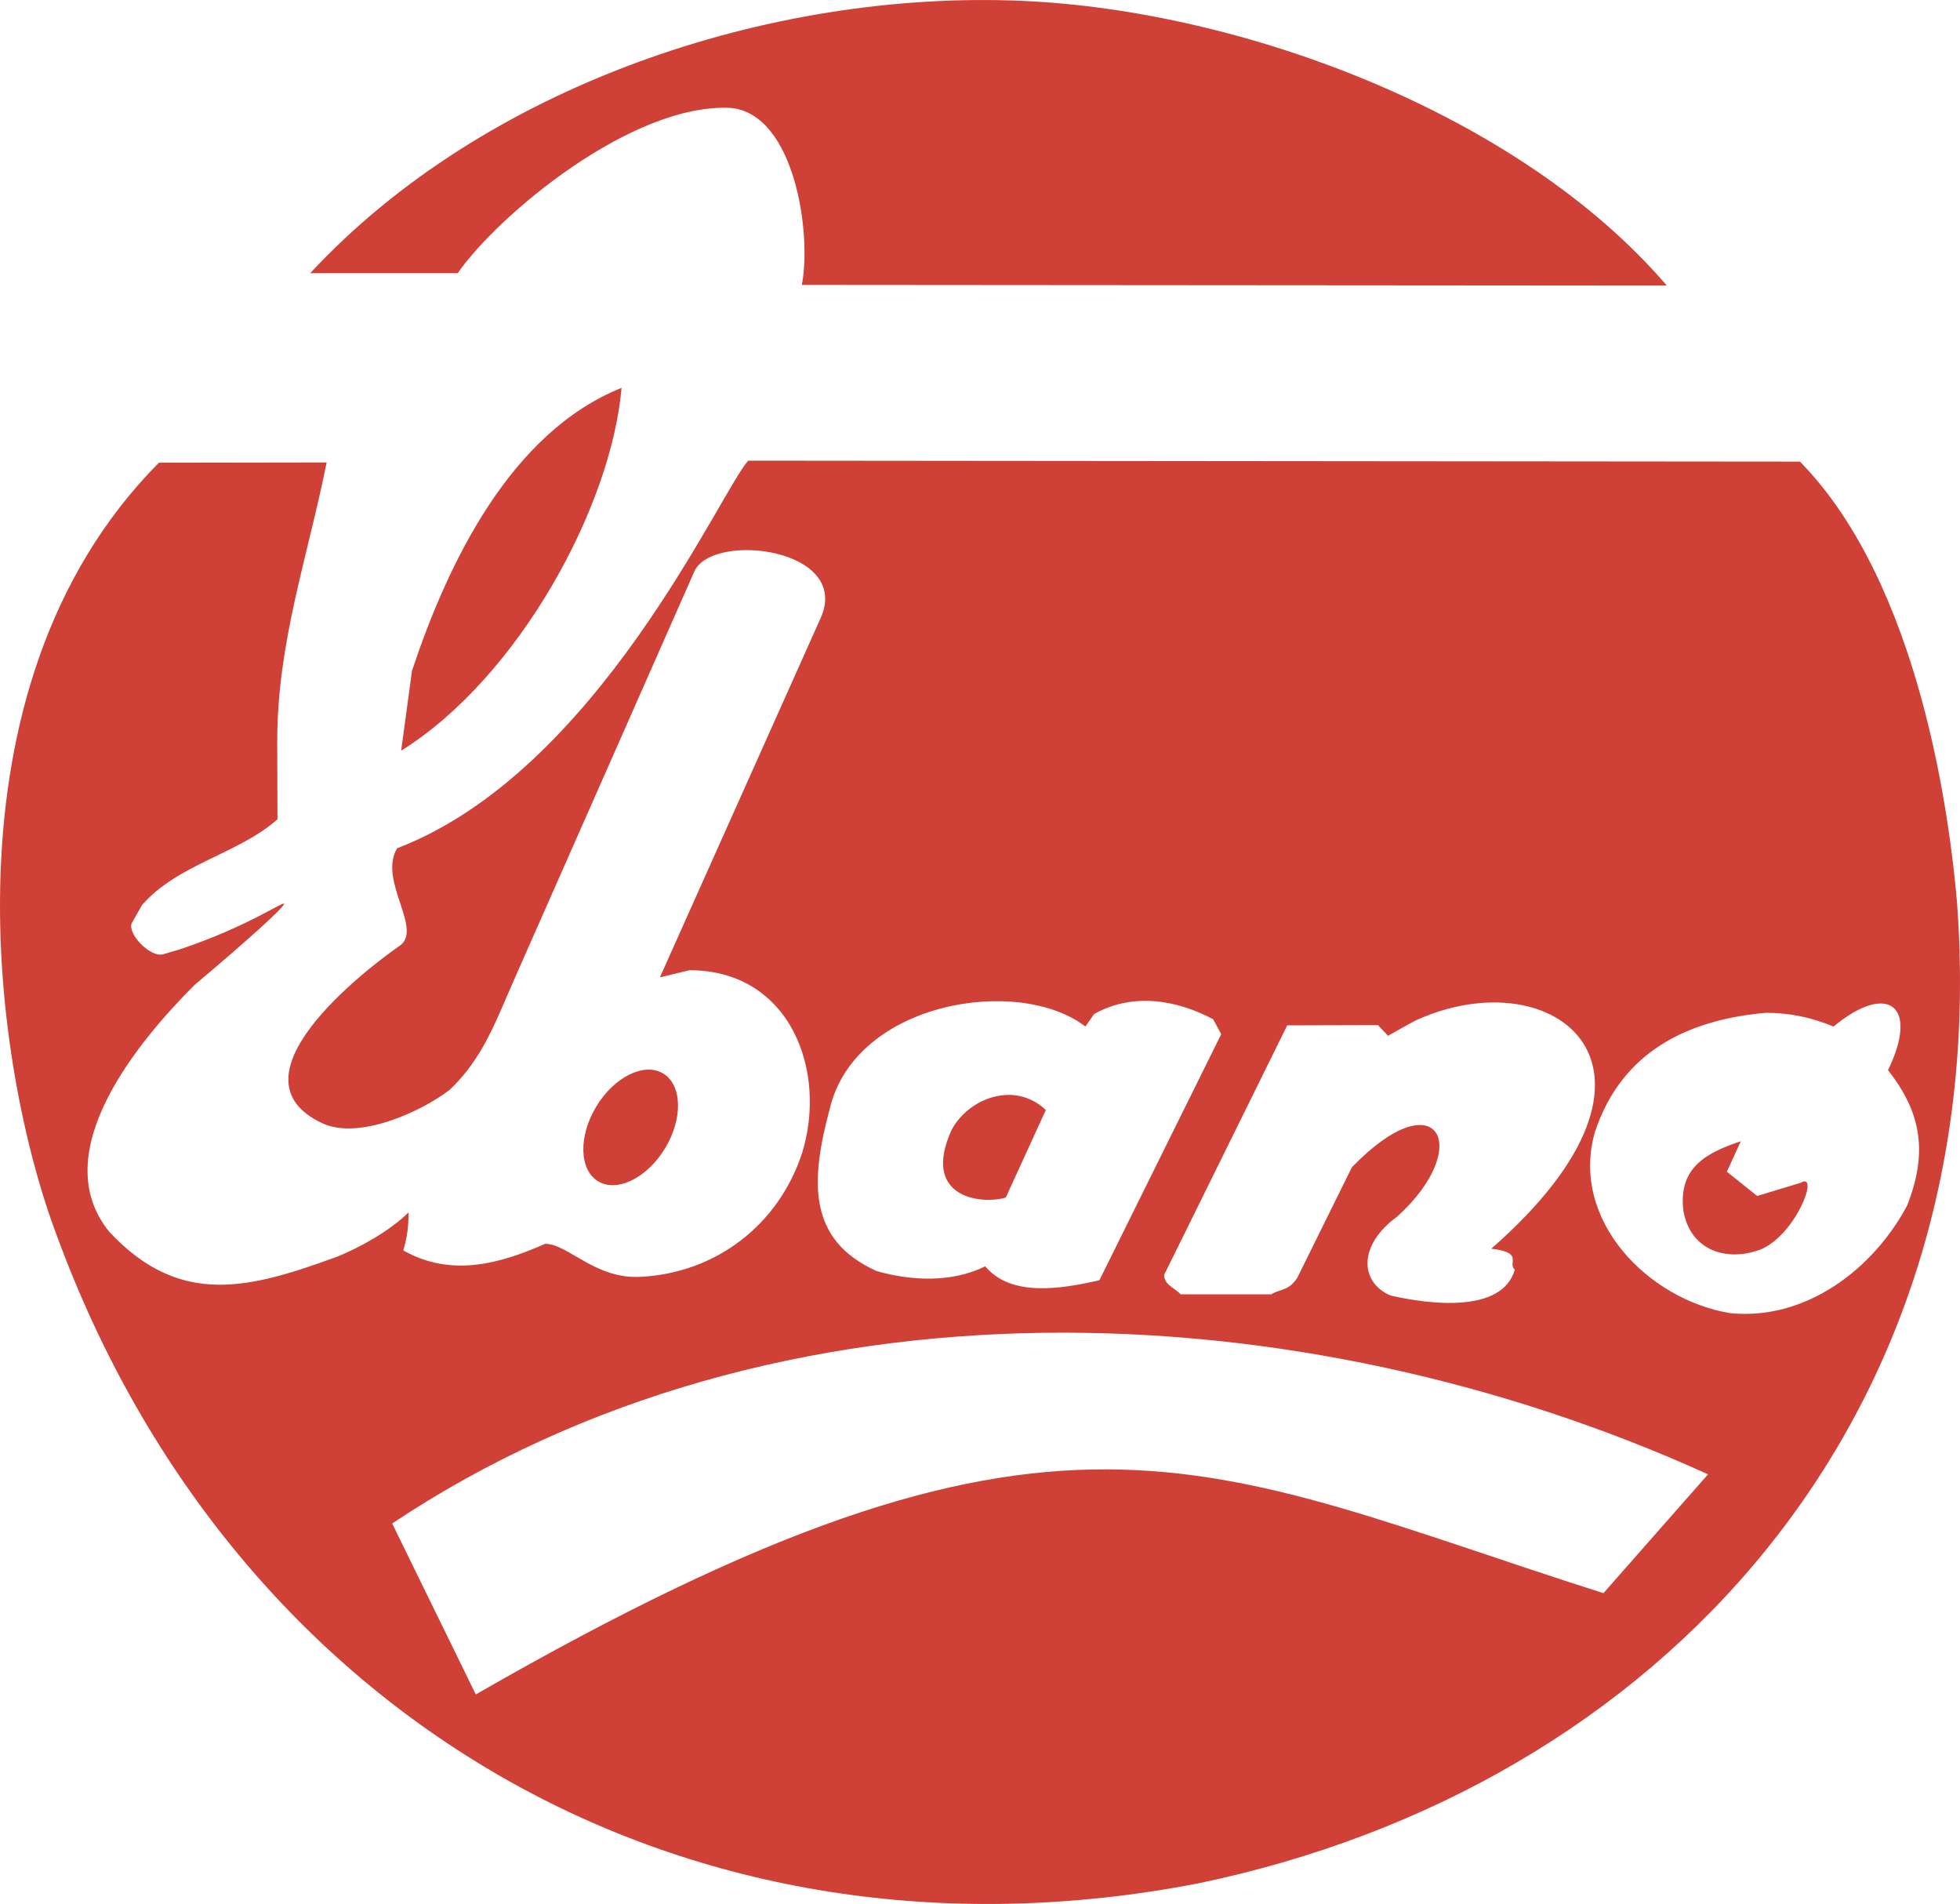 <svg xmlns="http://www.w3.org/2000/svg" width="2500" height="2428" viewBox="0 0 175.76 170.694"><path d="M149.468 25.6C136.299 10.235 111.479.938 91.666.076 69.044-.907 43.444 7.66 27.821 24.486h13.224c3.57-5.142 15.599-15.281 24.505-14.812 5.75.575 7.251 11.366 6.351 15.867l77.567.059zM42.667 151.909l-7.5-15.326c34.639-23.093 81.445-21.022 117.998-4.408l-9.38 10.654c-36.274-11.542-48.654-21.082-101.118 9.08zm64.83 16.927c41.34-8.611 71.45-41.53 67.993-87.97-.621-7.142-3.208-28.385-14.08-39.483l-94.314-.086c-2.552 2.823-13.484 27.849-31.485 34.751-1.751 2.919 2.466 7.363.146 8.799-3.099 2.168-15.584 11.778-6.847 15.855 3.24 1.512 8.794-.994 11.4-2.986 2.985-2.805 4.172-6.218 5.826-9.963l16.121-36.508c1.599-3.62 14.205-2.102 11.308 4.22l-14.39 32.156 2.654-.64c9.03 0 12.418 9.041 10.072 16.471-2.149 6.448-7.789 10.7-14.503 11.02-4.042.202-6.477-2.962-8.508-2.962-4.089 1.804-8.447 3.011-12.727.592.353-1.134.474-2.218.474-3.412-1.595 1.595-4.332 3.146-6.422 3.981-7.757 2.82-14.032 4.601-20.405-2.228-5.833-7.136 2.736-17.24 7.631-22.135 4.941-4.162 8.073-7.011 8.026-7.276-.046-.265-3.271 2.057-9.401 4.1l-1.469.427c-1.103.275-3.133-1.763-2.796-2.773l.924-1.635c3.19-3.682 8.68-4.611 12.157-7.702 0-2.322-.023-4.645-.023-6.967 0-8.894 2.718-16.456 4.432-25.024l-15.04.023C-5.81 61.674-.509 96.062 5.141 110.893c15.811 42.919 56.359 66.882 102.356 57.943zM59.471 96.24c1.702 1.026 1.78 4.035.174 6.697s-4.304 3.995-6.006 2.969c-1.703-1.027-1.78-4.036-.174-6.697 1.606-2.663 4.304-3.997 6.006-2.969zM35.973 67.3c10.485-6.537 18.833-21.805 19.765-32.528-10.012 4.005-15.616 15.827-18.792 25.358l-.973 7.17zm62.613 47.476c-3.529.803-7.931 1.504-10.238-1.249-3.049 1.505-6.695 1.293-9.74.423-6.22-2.799-5.937-8.085-4.195-14.575 2.306-9.604 16.96-11.943 22.917-7.346l.782-1.121c3.65-2.033 7.626-1.152 10.673.464l.727 1.341-10.926 22.063zm-8.397-7.411l3.594-7.854c-2.815-2.664-6.987-1.035-8.477 1.839-2.671 5.977 2.584 6.673 4.883 6.015zm34.509 8.781c-2.738-1.162-2.973-4.487.608-7.092 6.892-6.25 3.626-12.378-4.08-4.404l-4.89 9.896c-.777 1.218-1.556.993-2.334 1.49h-8.134c-.493-.58-1.462-.8-1.478-1.74l11.039-22.372 8.135-.023.906.957c.399-.214 2.144-1.224 2.544-1.405 12.429-5.616 25.219 4.301 6.716 20.491 2.987.358 1.406 1.259 2.109 1.889-1.148 3.959-7.744 3.091-11.141 2.313zm30.41 1.572c-7.299-1.217-14.346-8.325-12.087-16.233 2.393-7.176 8.232-10.046 15.31-10.688 2.173 0 4.09.413 6.091 1.232 4.844-4.015 7.715-1.899 4.882 3.91 3.088 3.91 3.52 7.509 1.73 12.11-3.02 5.705-9.115 10.386-15.926 9.669zm2.796-5.712c3.16-1.33 5.295-7.001 3.579-5.972l-3.91 1.185-2.718-2.173 1.248-2.732c-3.163 1.054-5.624 2.402-5.143 6.256.63 3.567 3.916 4.591 6.944 3.436z" fill="#cf4037"/></svg>